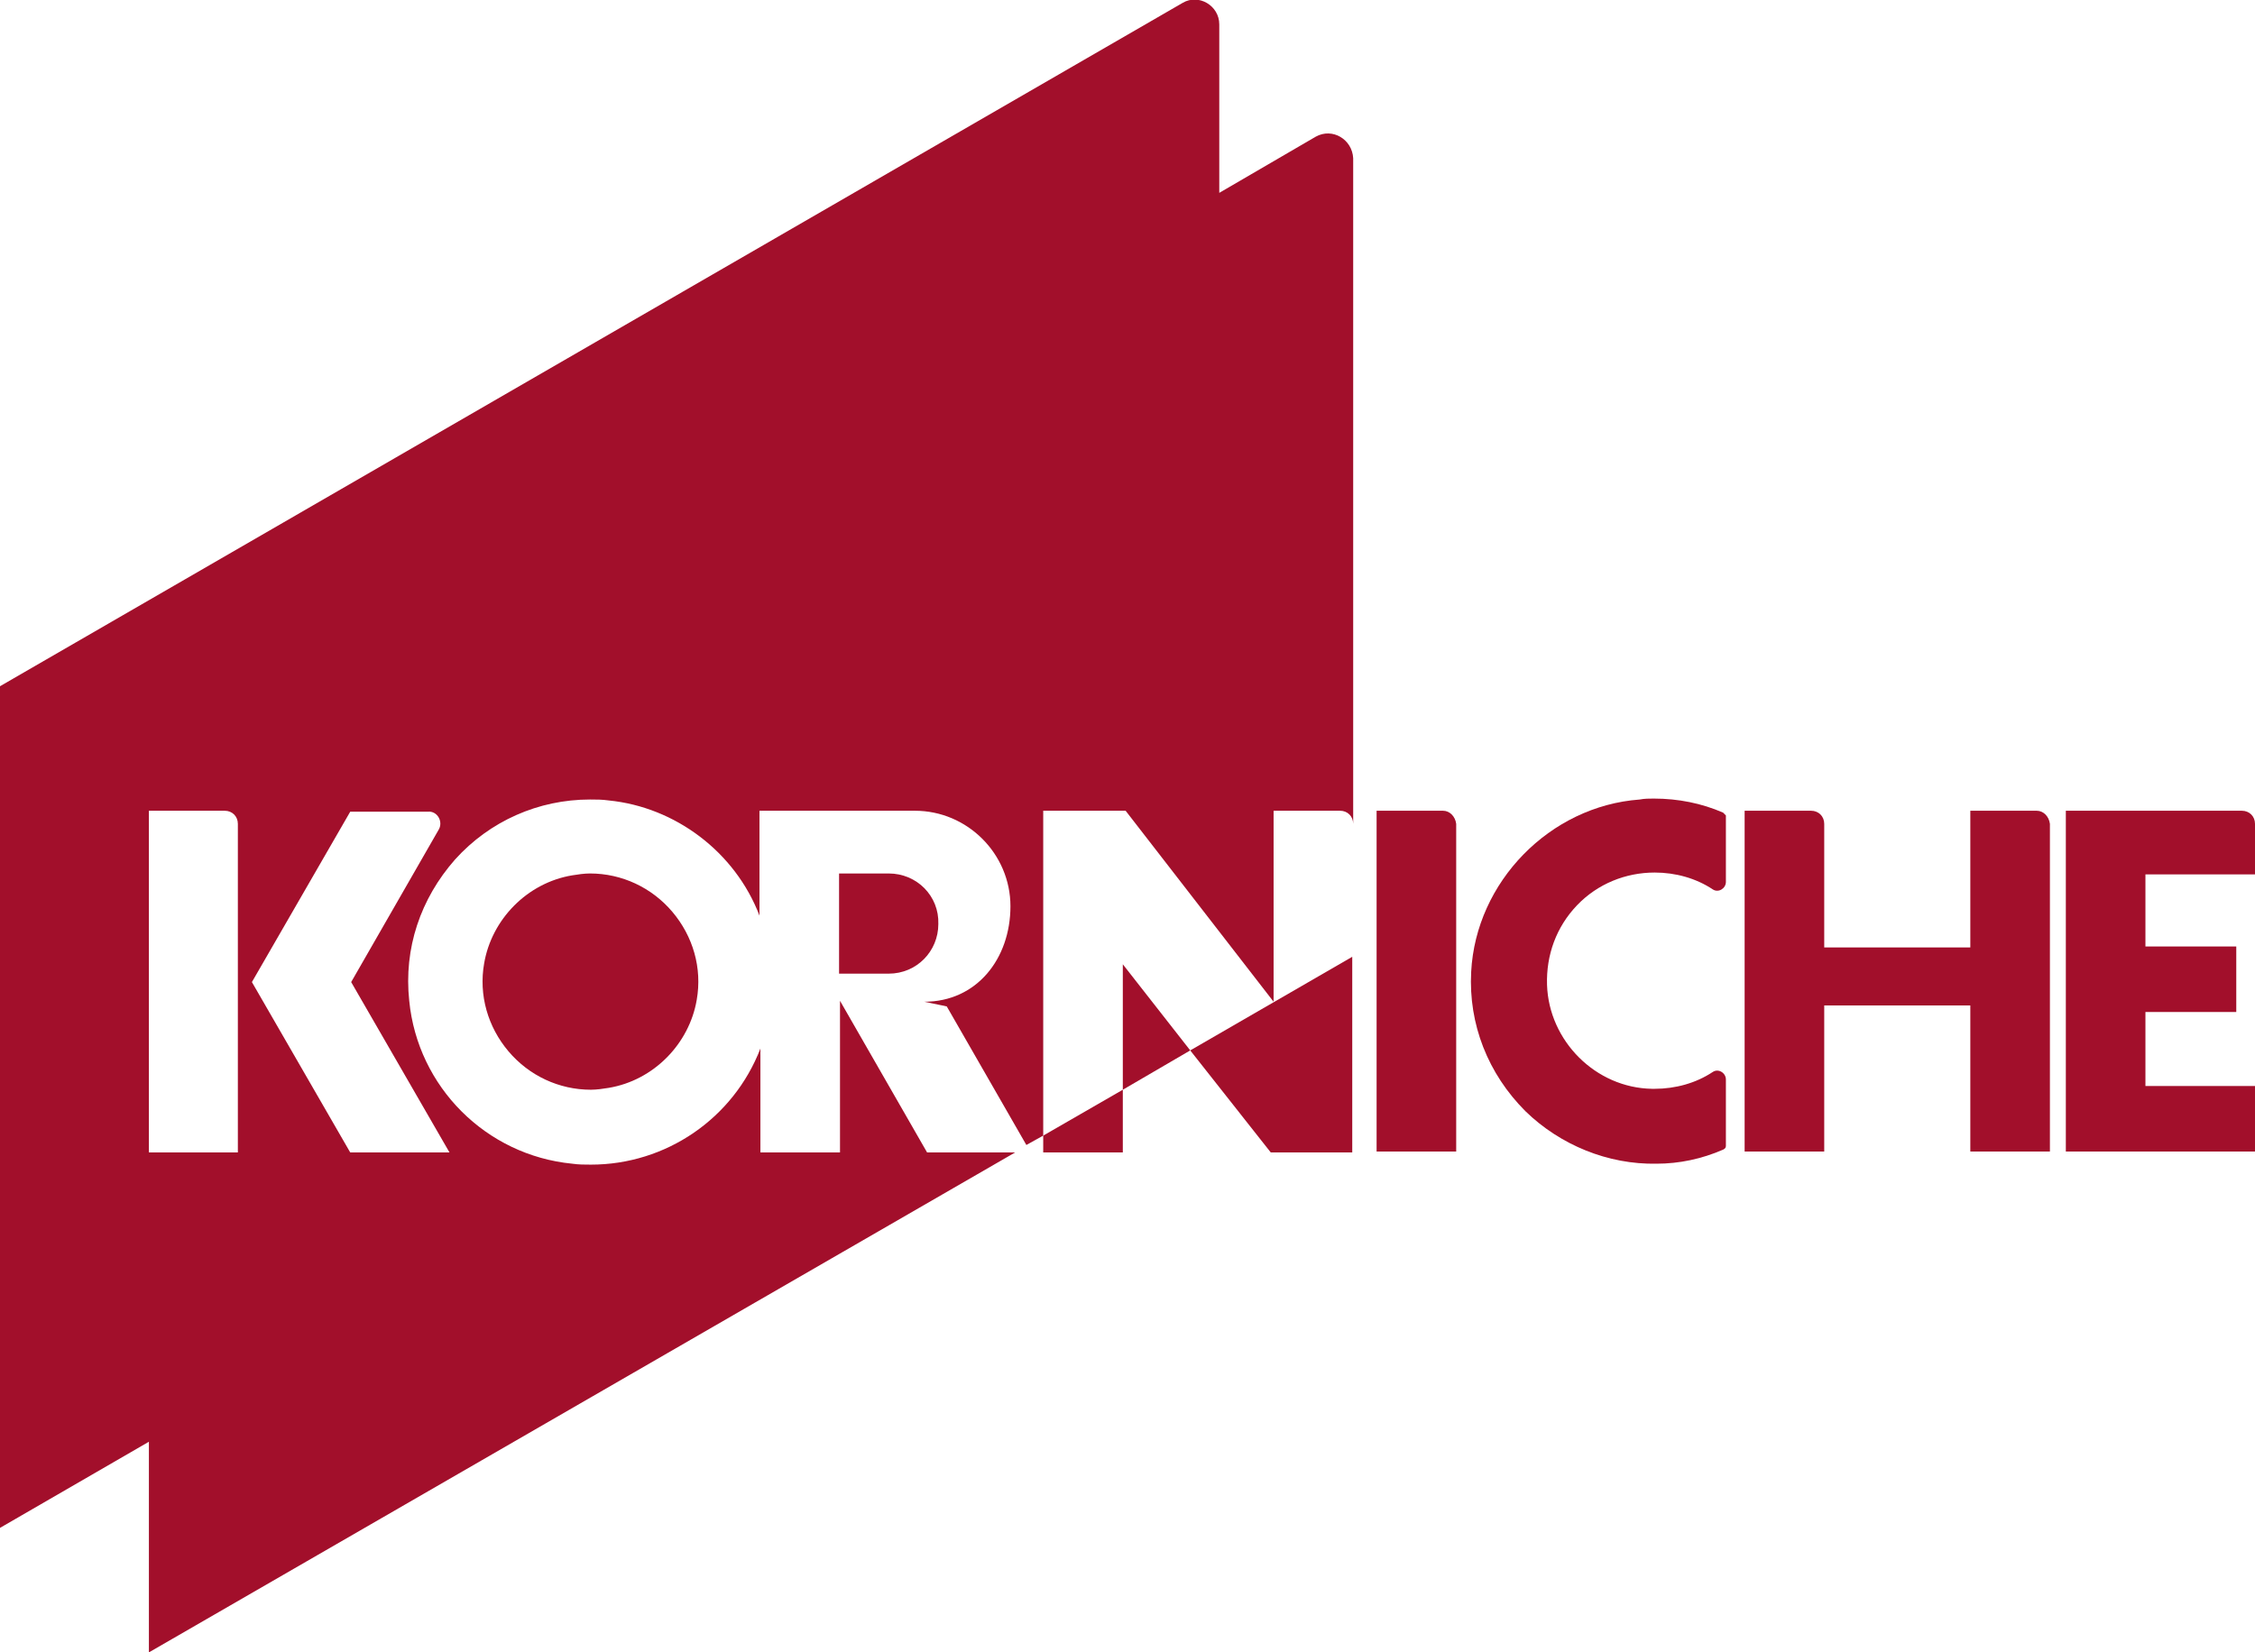 <?xml version="1.0" encoding="UTF-8"?> <svg xmlns="http://www.w3.org/2000/svg" xmlns:xlink="http://www.w3.org/1999/xlink" version="1.1" id="Layer_1" x="0px" y="0px" width="240.8px" height="176.5px" viewBox="0 0 240.8 176.5" style="enable-background:new 0 0 240.8 176.5;" xml:space="preserve"> <style type="text/css"> .st0{fill:#A20F2B;} </style> <g> <g> <polygon class="st0" points="119.9,116.4 127.1,112.2 119.9,103 "></polygon> <path class="st0" d="M140.5,14.6l-10.3,6v-18c0-2-2.2-3.3-3.9-2.3L0,73.3v89.9l15.9-9.2v22.5l92.5-53.4H99l-9.3-16.2v16.2h-8.5 l0-11.1c-2.9,7.5-10.1,12.4-18.1,12.4c-0.7,0-1.3,0-2-0.1c-9.2-0.9-16.5-8.2-17.4-17.4c-0.6-5.6,1.2-10.9,4.9-15.1 c3.7-4.1,8.9-6.4,14.4-6.4c0.7,0,1.3,0,2,0.1c7.1,0.7,13.5,5.5,16.1,12.3v-0.2V86.6h16.6v0c5.6,0,10.2,4.6,10.2,10.2 c0,5.6-3.6,10.2-9.2,10.2l2.4,0.5l8.5,14.8l1.8-1V86.6h8.8l15.8,20.4V86.6h7.1c0.8,0,1.4,0.6,1.4,1.4V16.9 C144.4,14.9,142.3,13.6,140.5,14.6z M25.3,123.1h-9.4V86.6h8.1c0.8,0,1.4,0.6,1.4,1.4V123.1z M46.8,88.7l-9.3,16.2L48,123.1H37.4 l-10.5-18.2l10.5-18.2h8.3C46.7,86.6,47.4,87.8,46.8,88.7z"></path> <path class="st0" d="M63,93.3c-0.6,0-1.3,0.1-1.9,0.2c-4.8,0.8-8.6,4.7-9.4,9.4c-0.6,3.4,0.4,6.8,2.6,9.4c2.2,2.6,5.4,4.1,8.8,4.1 c0.6,0,1.3-0.1,1.9-0.2c4.8-0.8,8.6-4.7,9.4-9.4c0.6-3.4-0.4-6.8-2.6-9.4C69.6,94.8,66.4,93.3,63,93.3z"></path> <path class="st0" d="M94.9,93.3h-5.3V104h5.3c3,0,5.3-2.4,5.3-5.3C100.3,95.7,97.9,93.3,94.9,93.3z"></path> </g> <g> <path class="st0" d="M184,86.8c-2.3-1-4.8-1.5-7.4-1.5c-0.5,0-1,0-1.5,0.1c-9.6,0.7-17.5,8.8-18,18.4c-0.3,5.6,1.8,10.9,5.8,14.9 c3.7,3.6,8.8,5.7,14,5.6c2.4,0,4.8-0.5,7.1-1.5c0.2-0.1,0.3-0.2,0.3-0.4l0-7.1c0-0.7-0.8-1.2-1.4-0.8c-1.8,1.2-4,1.8-6.2,1.8 l-0.3,0c-6-0.1-11-5.1-11.2-11.1c-0.1-3.2,1-6.2,3.2-8.5c2.2-2.3,5.2-3.5,8.3-3.5c2.2,0,4.4,0.6,6.2,1.8c0.6,0.4,1.4-0.1,1.4-0.8 v-7.1C184.3,87.1,184.1,86.9,184,86.8z"></path> <path class="st0" d="M217.5,86.6h-7.1v14.6h-15.6V88c0-0.8-0.6-1.4-1.4-1.4h-7.1v36.4h8.5v-15.6h15.6v15.6h8.5V88 C218.8,87.2,218.2,86.6,217.5,86.6z"></path> <path class="st0" d="M240.8,93.6V88c0-0.8-0.6-1.4-1.4-1.4h-18.8v36.4h20.2v-7h-11.7v-7.9h9.7v-7h-9.7v-7.7H240.8z"></path> <path class="st0" d="M154.1,86.6H147v36.4h8.5V88C155.4,87.2,154.8,86.6,154.1,86.6z"></path> </g> <g> <polygon class="st0" points="127.1,112.2 135.7,123.1 144.4,123.1 144.4,102.2 "></polygon> <polygon class="st0" points="111.4,123.1 119.9,123.1 119.9,116.4 111.4,121.3 "></polygon> </g> </g> </svg> 